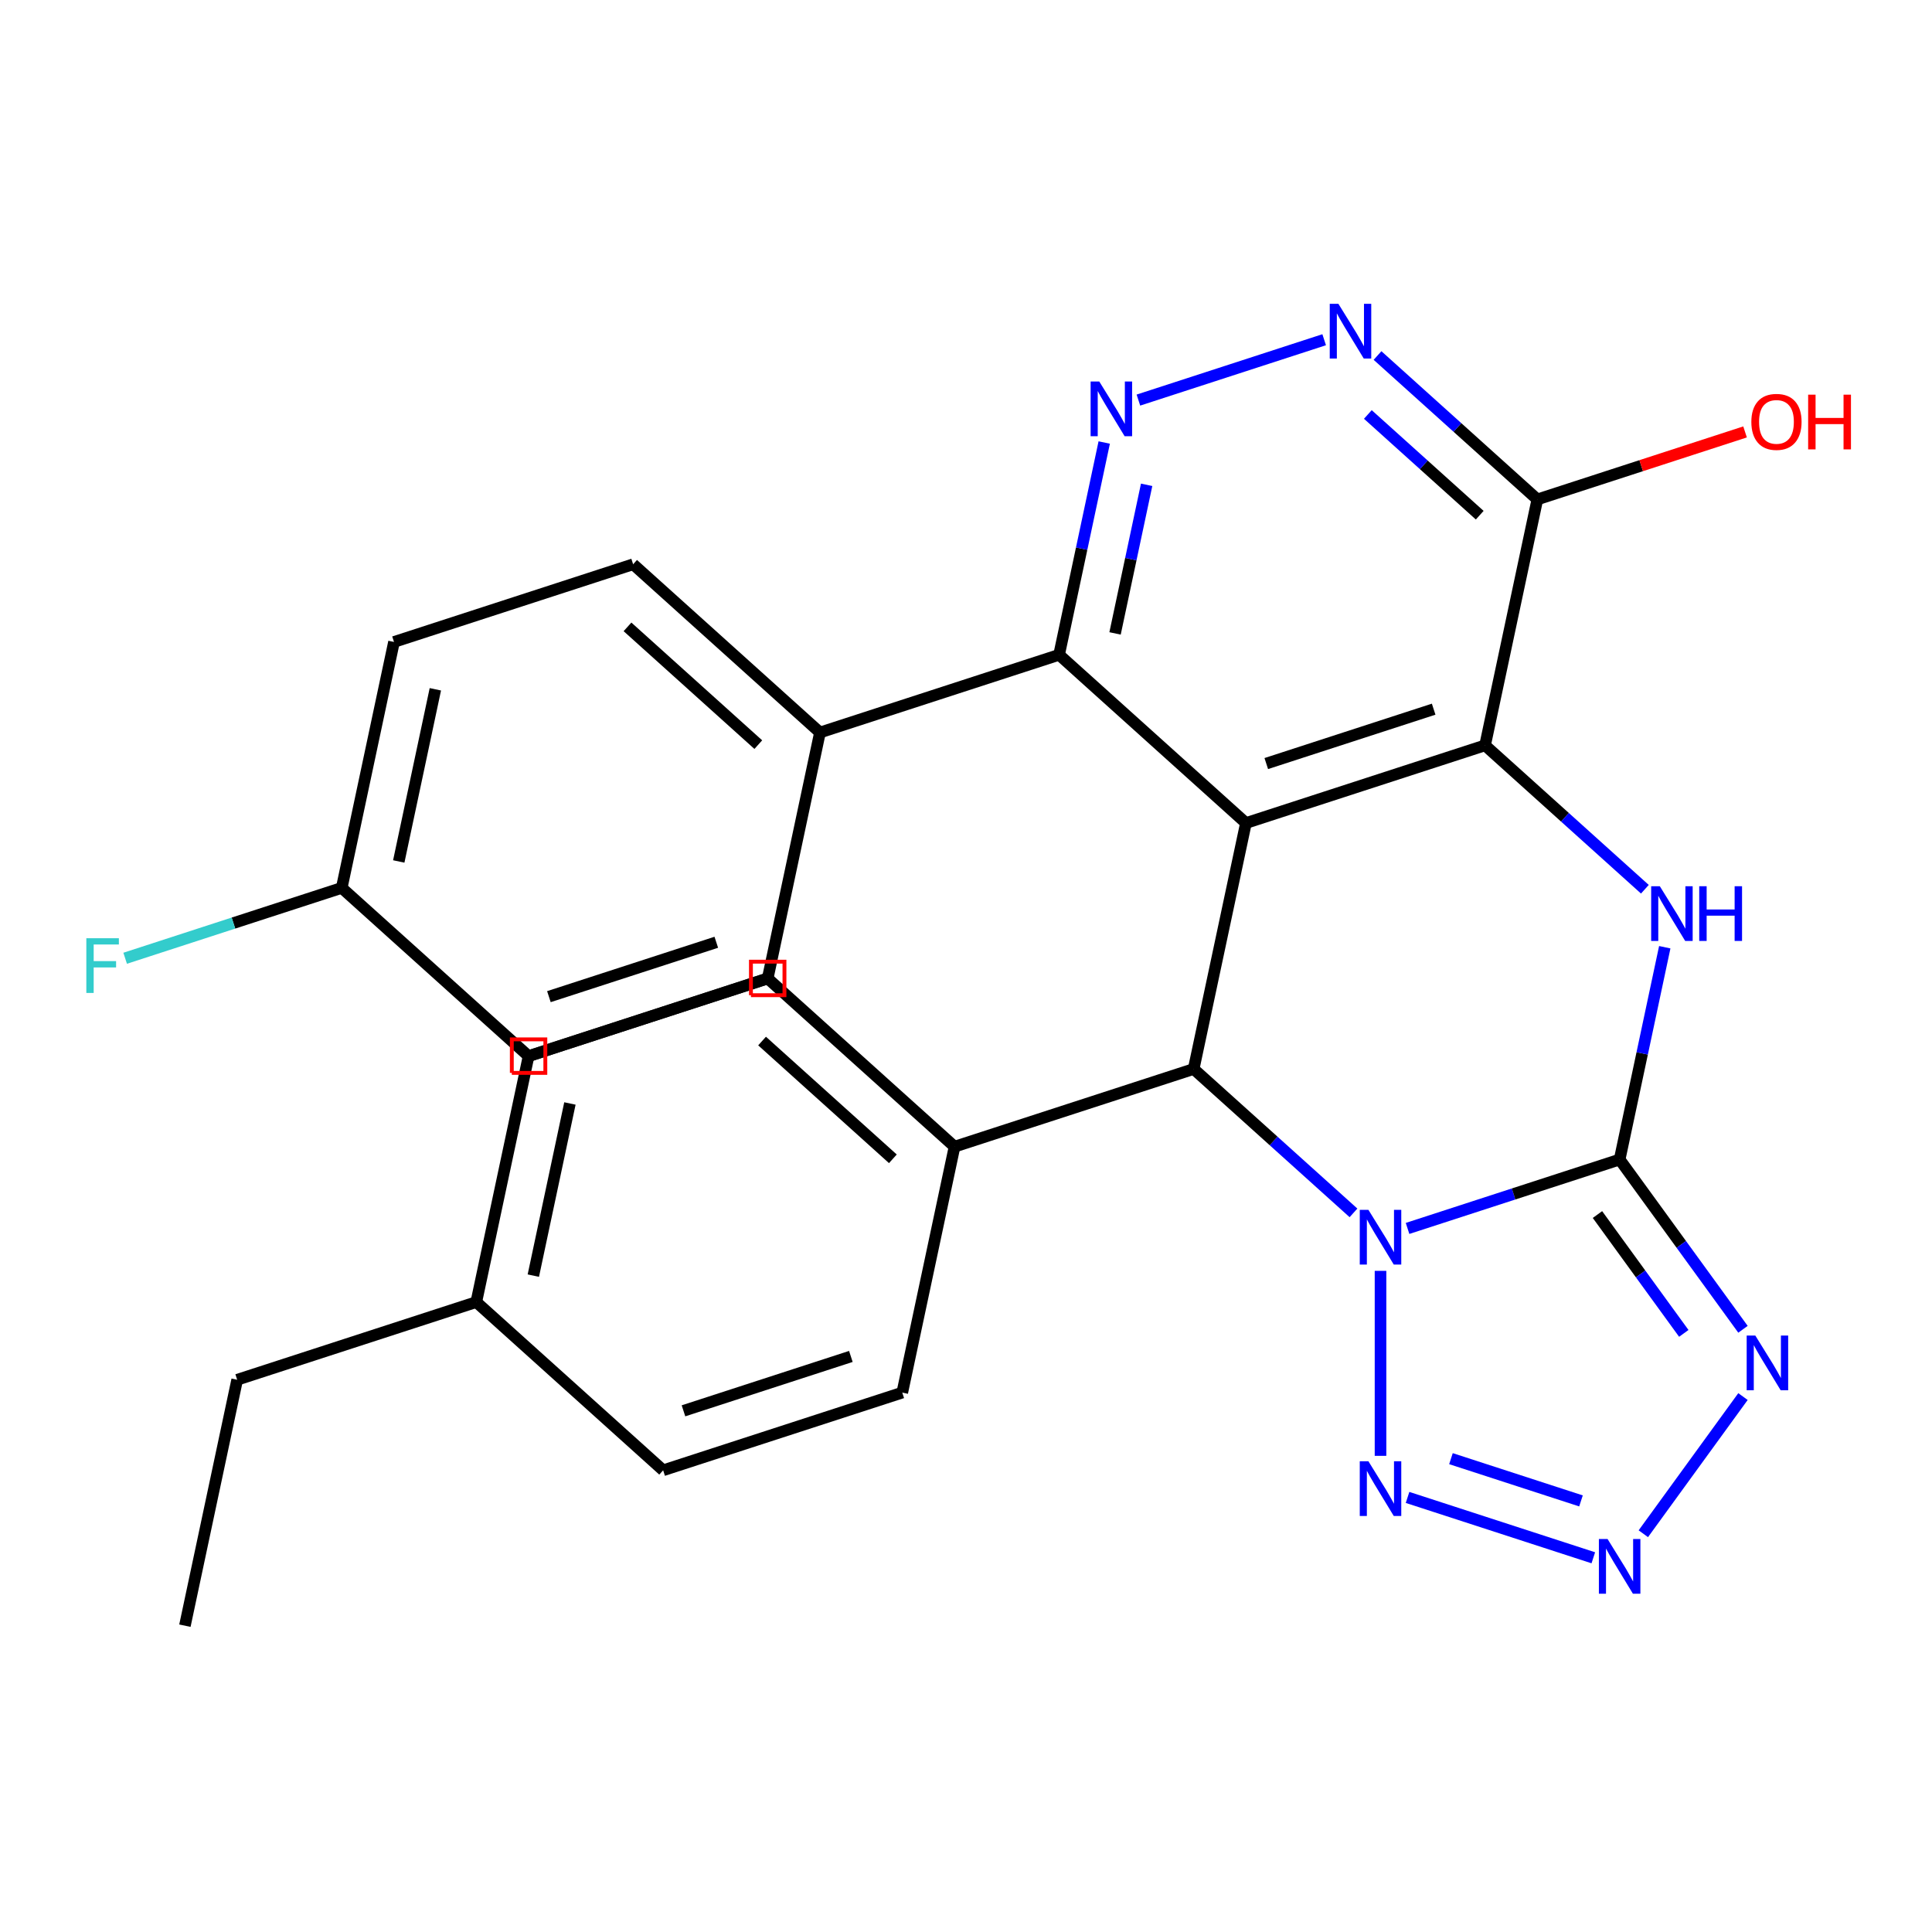 <?xml version='1.0' encoding='iso-8859-1'?>
<svg version='1.1' baseProfile='full'
              xmlns='http://www.w3.org/2000/svg'
                      xmlns:rdkit='http://www.rdkit.org/xml'
                      xmlns:xlink='http://www.w3.org/1999/xlink'
                  xml:space='preserve'
width='1000px' height='1000px' viewBox='0 0 1000 1000'>
<!-- END OF HEADER -->
<rect style='opacity:1.0;fill:#FFFFFF;stroke:none' width='1000' height='1000' x='0' y='0'> </rect>
<path class='bond-0' d='M 728.546,635.834 L 783.434,617.999' style='fill:none;fill-rule:evenodd;stroke:#0000FF;stroke-width:6px;stroke-linecap:butt;stroke-linejoin:miter;stroke-opacity:1' />
<path class='bond-0' d='M 783.434,617.999 L 838.322,600.165' style='fill:none;fill-rule:evenodd;stroke:#000000;stroke-width:6px;stroke-linecap:butt;stroke-linejoin:miter;stroke-opacity:1' />
<path class='bond-4' d='M 700.559,627.781 L 659.2,590.541' style='fill:none;fill-rule:evenodd;stroke:#0000FF;stroke-width:6px;stroke-linecap:butt;stroke-linejoin:miter;stroke-opacity:1' />
<path class='bond-4' d='M 659.2,590.541 L 617.841,553.301' style='fill:none;fill-rule:evenodd;stroke:#000000;stroke-width:6px;stroke-linecap:butt;stroke-linejoin:miter;stroke-opacity:1' />
<path class='bond-6' d='M 714.553,657.794 L 714.553,753.541' style='fill:none;fill-rule:evenodd;stroke:#0000FF;stroke-width:6px;stroke-linecap:butt;stroke-linejoin:miter;stroke-opacity:1' />
<path class='bond-3' d='M 838.322,600.165 L 850,545.225' style='fill:none;fill-rule:evenodd;stroke:#000000;stroke-width:6px;stroke-linecap:butt;stroke-linejoin:miter;stroke-opacity:1' />
<path class='bond-3' d='M 850,545.225 L 861.678,490.284' style='fill:none;fill-rule:evenodd;stroke:#0000FF;stroke-width:6px;stroke-linecap:butt;stroke-linejoin:miter;stroke-opacity:1' />
<path class='bond-5' d='M 838.322,600.165 L 870.243,644.101' style='fill:none;fill-rule:evenodd;stroke:#000000;stroke-width:6px;stroke-linecap:butt;stroke-linejoin:miter;stroke-opacity:1' />
<path class='bond-5' d='M 870.243,644.101 L 902.164,688.036' style='fill:none;fill-rule:evenodd;stroke:#0000FF;stroke-width:6px;stroke-linecap:butt;stroke-linejoin:miter;stroke-opacity:1' />
<path class='bond-5' d='M 826.842,628.645 L 849.186,659.4' style='fill:none;fill-rule:evenodd;stroke:#000000;stroke-width:6px;stroke-linecap:butt;stroke-linejoin:miter;stroke-opacity:1' />
<path class='bond-5' d='M 849.186,659.4 L 871.531,690.154' style='fill:none;fill-rule:evenodd;stroke:#0000FF;stroke-width:6px;stroke-linecap:butt;stroke-linejoin:miter;stroke-opacity:1' />
<path class='bond-1' d='M 644.898,426.005 L 617.841,553.301' style='fill:none;fill-rule:evenodd;stroke:#000000;stroke-width:6px;stroke-linecap:butt;stroke-linejoin:miter;stroke-opacity:1' />
<path class='bond-2' d='M 644.898,426.005 L 768.668,385.79' style='fill:none;fill-rule:evenodd;stroke:#000000;stroke-width:6px;stroke-linecap:butt;stroke-linejoin:miter;stroke-opacity:1' />
<path class='bond-2' d='M 655.42,395.219 L 742.059,367.069' style='fill:none;fill-rule:evenodd;stroke:#000000;stroke-width:6px;stroke-linecap:butt;stroke-linejoin:miter;stroke-opacity:1' />
<path class='bond-8' d='M 644.898,426.005 L 548.186,338.926' style='fill:none;fill-rule:evenodd;stroke:#000000;stroke-width:6px;stroke-linecap:butt;stroke-linejoin:miter;stroke-opacity:1' />
<path class='bond-10' d='M 768.668,385.79 L 795.725,258.495' style='fill:none;fill-rule:evenodd;stroke:#000000;stroke-width:6px;stroke-linecap:butt;stroke-linejoin:miter;stroke-opacity:1' />
<path class='bond-29' d='M 768.668,385.79 L 810.027,423.03' style='fill:none;fill-rule:evenodd;stroke:#000000;stroke-width:6px;stroke-linecap:butt;stroke-linejoin:miter;stroke-opacity:1' />
<path class='bond-29' d='M 810.027,423.03 L 851.386,460.27' style='fill:none;fill-rule:evenodd;stroke:#0000FF;stroke-width:6px;stroke-linecap:butt;stroke-linejoin:miter;stroke-opacity:1' />
<path class='bond-12' d='M 617.841,553.301 L 494.071,593.516' style='fill:none;fill-rule:evenodd;stroke:#000000;stroke-width:6px;stroke-linecap:butt;stroke-linejoin:miter;stroke-opacity:1' />
<path class='bond-28' d='M 902.164,722.863 L 850.583,793.859' style='fill:none;fill-rule:evenodd;stroke:#0000FF;stroke-width:6px;stroke-linecap:butt;stroke-linejoin:miter;stroke-opacity:1' />
<path class='bond-7' d='M 728.546,775.066 L 824.697,806.307' style='fill:none;fill-rule:evenodd;stroke:#0000FF;stroke-width:6px;stroke-linecap:butt;stroke-linejoin:miter;stroke-opacity:1' />
<path class='bond-7' d='M 751.012,754.998 L 818.317,776.867' style='fill:none;fill-rule:evenodd;stroke:#0000FF;stroke-width:6px;stroke-linecap:butt;stroke-linejoin:miter;stroke-opacity:1' />
<path class='bond-9' d='M 548.186,338.926 L 559.864,283.985' style='fill:none;fill-rule:evenodd;stroke:#000000;stroke-width:6px;stroke-linecap:butt;stroke-linejoin:miter;stroke-opacity:1' />
<path class='bond-9' d='M 559.864,283.985 L 571.542,229.044' style='fill:none;fill-rule:evenodd;stroke:#0000FF;stroke-width:6px;stroke-linecap:butt;stroke-linejoin:miter;stroke-opacity:1' />
<path class='bond-9' d='M 577.148,327.855 L 585.323,289.396' style='fill:none;fill-rule:evenodd;stroke:#000000;stroke-width:6px;stroke-linecap:butt;stroke-linejoin:miter;stroke-opacity:1' />
<path class='bond-9' d='M 585.323,289.396 L 593.498,250.938' style='fill:none;fill-rule:evenodd;stroke:#0000FF;stroke-width:6px;stroke-linecap:butt;stroke-linejoin:miter;stroke-opacity:1' />
<path class='bond-13' d='M 548.186,338.926 L 424.417,379.141' style='fill:none;fill-rule:evenodd;stroke:#000000;stroke-width:6px;stroke-linecap:butt;stroke-linejoin:miter;stroke-opacity:1' />
<path class='bond-11' d='M 589.237,207.084 L 685.387,175.843' style='fill:none;fill-rule:evenodd;stroke:#0000FF;stroke-width:6px;stroke-linecap:butt;stroke-linejoin:miter;stroke-opacity:1' />
<path class='bond-18' d='M 795.725,258.495 L 849.483,241.028' style='fill:none;fill-rule:evenodd;stroke:#000000;stroke-width:6px;stroke-linecap:butt;stroke-linejoin:miter;stroke-opacity:1' />
<path class='bond-18' d='M 849.483,241.028 L 903.241,223.561' style='fill:none;fill-rule:evenodd;stroke:#FF0000;stroke-width:6px;stroke-linecap:butt;stroke-linejoin:miter;stroke-opacity:1' />
<path class='bond-31' d='M 795.725,258.495 L 754.366,221.255' style='fill:none;fill-rule:evenodd;stroke:#000000;stroke-width:6px;stroke-linecap:butt;stroke-linejoin:miter;stroke-opacity:1' />
<path class='bond-31' d='M 754.366,221.255 L 713.006,184.015' style='fill:none;fill-rule:evenodd;stroke:#0000FF;stroke-width:6px;stroke-linecap:butt;stroke-linejoin:miter;stroke-opacity:1' />
<path class='bond-31' d='M 765.901,266.666 L 736.95,240.598' style='fill:none;fill-rule:evenodd;stroke:#000000;stroke-width:6px;stroke-linecap:butt;stroke-linejoin:miter;stroke-opacity:1' />
<path class='bond-31' d='M 736.95,240.598 L 707.998,214.53' style='fill:none;fill-rule:evenodd;stroke:#0000FF;stroke-width:6px;stroke-linecap:butt;stroke-linejoin:miter;stroke-opacity:1' />
<path class='bond-14' d='M 494.071,593.516 L 397.359,506.436' style='fill:none;fill-rule:evenodd;stroke:#000000;stroke-width:6px;stroke-linecap:butt;stroke-linejoin:miter;stroke-opacity:1' />
<path class='bond-14' d='M 462.148,599.796 L 394.45,538.84' style='fill:none;fill-rule:evenodd;stroke:#000000;stroke-width:6px;stroke-linecap:butt;stroke-linejoin:miter;stroke-opacity:1' />
<path class='bond-15' d='M 494.071,593.516 L 467.014,720.811' style='fill:none;fill-rule:evenodd;stroke:#000000;stroke-width:6px;stroke-linecap:butt;stroke-linejoin:miter;stroke-opacity:1' />
<path class='bond-16' d='M 424.417,379.141 L 327.705,292.061' style='fill:none;fill-rule:evenodd;stroke:#000000;stroke-width:6px;stroke-linecap:butt;stroke-linejoin:miter;stroke-opacity:1' />
<path class='bond-16' d='M 392.494,385.421 L 324.795,324.465' style='fill:none;fill-rule:evenodd;stroke:#000000;stroke-width:6px;stroke-linecap:butt;stroke-linejoin:miter;stroke-opacity:1' />
<path class='bond-17' d='M 424.417,379.141 L 397.359,506.436' style='fill:none;fill-rule:evenodd;stroke:#000000;stroke-width:6px;stroke-linecap:butt;stroke-linejoin:miter;stroke-opacity:1' />
<path class='bond-23' d='M 397.359,506.436 L 273.59,546.651' style='fill:none;fill-rule:evenodd;stroke:#000000;stroke-width:6px;stroke-linecap:butt;stroke-linejoin:miter;stroke-opacity:1' />
<path class='bond-22' d='M 467.014,720.811 L 343.244,761.026' style='fill:none;fill-rule:evenodd;stroke:#000000;stroke-width:6px;stroke-linecap:butt;stroke-linejoin:miter;stroke-opacity:1' />
<path class='bond-22' d='M 440.405,702.089 L 353.767,730.24' style='fill:none;fill-rule:evenodd;stroke:#000000;stroke-width:6px;stroke-linecap:butt;stroke-linejoin:miter;stroke-opacity:1' />
<path class='bond-20' d='M 327.705,292.061 L 203.935,332.276' style='fill:none;fill-rule:evenodd;stroke:#000000;stroke-width:6px;stroke-linecap:butt;stroke-linejoin:miter;stroke-opacity:1' />
<path class='bond-21' d='M 397.359,506.436 L 273.59,546.651' style='fill:none;fill-rule:evenodd;stroke:#000000;stroke-width:6px;stroke-linecap:butt;stroke-linejoin:miter;stroke-opacity:1' />
<path class='bond-21' d='M 370.751,487.714 L 284.112,515.865' style='fill:none;fill-rule:evenodd;stroke:#000000;stroke-width:6px;stroke-linecap:butt;stroke-linejoin:miter;stroke-opacity:1' />
<path class='bond-19' d='M 176.878,459.571 L 273.59,546.651' style='fill:none;fill-rule:evenodd;stroke:#000000;stroke-width:6px;stroke-linecap:butt;stroke-linejoin:miter;stroke-opacity:1' />
<path class='bond-25' d='M 176.878,459.571 L 120.83,477.782' style='fill:none;fill-rule:evenodd;stroke:#000000;stroke-width:6px;stroke-linecap:butt;stroke-linejoin:miter;stroke-opacity:1' />
<path class='bond-25' d='M 120.83,477.782 L 64.782,495.993' style='fill:none;fill-rule:evenodd;stroke:#33CCCC;stroke-width:6px;stroke-linecap:butt;stroke-linejoin:miter;stroke-opacity:1' />
<path class='bond-32' d='M 176.878,459.571 L 203.935,332.276' style='fill:none;fill-rule:evenodd;stroke:#000000;stroke-width:6px;stroke-linecap:butt;stroke-linejoin:miter;stroke-opacity:1' />
<path class='bond-32' d='M 206.395,445.888 L 225.336,356.782' style='fill:none;fill-rule:evenodd;stroke:#000000;stroke-width:6px;stroke-linecap:butt;stroke-linejoin:miter;stroke-opacity:1' />
<path class='bond-24' d='M 343.244,761.026 L 246.532,673.946' style='fill:none;fill-rule:evenodd;stroke:#000000;stroke-width:6px;stroke-linecap:butt;stroke-linejoin:miter;stroke-opacity:1' />
<path class='bond-30' d='M 273.59,546.651 L 246.532,673.946' style='fill:none;fill-rule:evenodd;stroke:#000000;stroke-width:6px;stroke-linecap:butt;stroke-linejoin:miter;stroke-opacity:1' />
<path class='bond-30' d='M 294.99,571.157 L 276.05,660.263' style='fill:none;fill-rule:evenodd;stroke:#000000;stroke-width:6px;stroke-linecap:butt;stroke-linejoin:miter;stroke-opacity:1' />
<path class='bond-26' d='M 246.532,673.946 L 122.763,714.161' style='fill:none;fill-rule:evenodd;stroke:#000000;stroke-width:6px;stroke-linecap:butt;stroke-linejoin:miter;stroke-opacity:1' />
<path class='bond-27' d='M 122.763,714.161 L 95.706,841.456' style='fill:none;fill-rule:evenodd;stroke:#000000;stroke-width:6px;stroke-linecap:butt;stroke-linejoin:miter;stroke-opacity:1' />
<path  class='atom-0' d='M 708.293 626.22
L 717.573 641.22
Q 718.493 642.7, 719.973 645.38
Q 721.453 648.06, 721.533 648.22
L 721.533 626.22
L 725.293 626.22
L 725.293 654.54
L 721.413 654.54
L 711.453 638.14
Q 710.293 636.22, 709.053 634.02
Q 707.853 631.82, 707.493 631.14
L 707.493 654.54
L 703.813 654.54
L 703.813 626.22
L 708.293 626.22
' fill='#0000FF'/>
<path  class='atom-4' d='M 859.12 458.71
L 868.4 473.71
Q 869.32 475.19, 870.8 477.87
Q 872.28 480.55, 872.36 480.71
L 872.36 458.71
L 876.12 458.71
L 876.12 487.03
L 872.24 487.03
L 862.28 470.63
Q 861.12 468.71, 859.88 466.51
Q 858.68 464.31, 858.32 463.63
L 858.32 487.03
L 854.64 487.03
L 854.64 458.71
L 859.12 458.71
' fill='#0000FF'/>
<path  class='atom-4' d='M 879.52 458.71
L 883.36 458.71
L 883.36 470.75
L 897.84 470.75
L 897.84 458.71
L 901.68 458.71
L 901.68 487.03
L 897.84 487.03
L 897.84 473.95
L 883.36 473.95
L 883.36 487.03
L 879.52 487.03
L 879.52 458.71
' fill='#0000FF'/>
<path  class='atom-6' d='M 908.556 691.29
L 917.836 706.29
Q 918.756 707.77, 920.236 710.45
Q 921.716 713.13, 921.796 713.29
L 921.796 691.29
L 925.556 691.29
L 925.556 719.61
L 921.676 719.61
L 911.716 703.21
Q 910.556 701.29, 909.316 699.09
Q 908.116 696.89, 907.756 696.21
L 907.756 719.61
L 904.076 719.61
L 904.076 691.29
L 908.556 691.29
' fill='#0000FF'/>
<path  class='atom-7' d='M 708.293 756.359
L 717.573 771.359
Q 718.493 772.839, 719.973 775.519
Q 721.453 778.199, 721.533 778.359
L 721.533 756.359
L 725.293 756.359
L 725.293 784.679
L 721.413 784.679
L 711.453 768.279
Q 710.293 766.359, 709.053 764.159
Q 707.853 761.959, 707.493 761.279
L 707.493 784.679
L 703.813 784.679
L 703.813 756.359
L 708.293 756.359
' fill='#0000FF'/>
<path  class='atom-8' d='M 832.062 796.574
L 841.342 811.574
Q 842.262 813.054, 843.742 815.734
Q 845.222 818.414, 845.302 818.574
L 845.302 796.574
L 849.062 796.574
L 849.062 824.894
L 845.182 824.894
L 835.222 808.494
Q 834.062 806.574, 832.822 804.374
Q 831.622 802.174, 831.262 801.494
L 831.262 824.894
L 827.582 824.894
L 827.582 796.574
L 832.062 796.574
' fill='#0000FF'/>
<path  class='atom-10' d='M 568.983 197.471
L 578.263 212.471
Q 579.183 213.951, 580.663 216.631
Q 582.143 219.311, 582.223 219.471
L 582.223 197.471
L 585.983 197.471
L 585.983 225.791
L 582.103 225.791
L 572.143 209.391
Q 570.983 207.471, 569.743 205.271
Q 568.543 203.071, 568.183 202.391
L 568.183 225.791
L 564.503 225.791
L 564.503 197.471
L 568.983 197.471
' fill='#0000FF'/>
<path  class='atom-12' d='M 692.753 157.255
L 702.033 172.255
Q 702.953 173.735, 704.433 176.415
Q 705.913 179.095, 705.993 179.255
L 705.993 157.255
L 709.753 157.255
L 709.753 185.575
L 705.873 185.575
L 695.913 169.175
Q 694.753 167.255, 693.513 165.055
Q 692.313 162.855, 691.953 162.175
L 691.953 185.575
L 688.273 185.575
L 688.273 157.255
L 692.753 157.255
' fill='#0000FF'/>
<path  class='atom-19' d='M 906.494 218.36
Q 906.494 211.56, 909.854 207.76
Q 913.214 203.96, 919.494 203.96
Q 925.774 203.96, 929.134 207.76
Q 932.494 211.56, 932.494 218.36
Q 932.494 225.24, 929.094 229.16
Q 925.694 233.04, 919.494 233.04
Q 913.254 233.04, 909.854 229.16
Q 906.494 225.28, 906.494 218.36
M 919.494 229.84
Q 923.814 229.84, 926.134 226.96
Q 928.494 224.04, 928.494 218.36
Q 928.494 212.8, 926.134 210
Q 923.814 207.16, 919.494 207.16
Q 915.174 207.16, 912.814 209.96
Q 910.494 212.76, 910.494 218.36
Q 910.494 224.08, 912.814 226.96
Q 915.174 229.84, 919.494 229.84
' fill='#FF0000'/>
<path  class='atom-19' d='M 935.894 204.28
L 939.734 204.28
L 939.734 216.32
L 954.214 216.32
L 954.214 204.28
L 958.054 204.28
L 958.054 232.6
L 954.214 232.6
L 954.214 219.52
L 939.734 219.52
L 939.734 232.6
L 935.894 232.6
L 935.894 204.28
' fill='#FF0000'/>
<path  class='atom-26' d='M 44.688 485.626
L 61.528 485.626
L 61.528 488.866
L 48.488 488.866
L 48.488 497.466
L 60.088 497.466
L 60.088 500.746
L 48.488 500.746
L 48.488 513.946
L 44.688 513.946
L 44.688 485.626
' fill='#33CCCC'/>
<path d='M 388.683,515.112 L 388.683,497.76 L 406.035,497.76 L 406.035,515.112 L 388.683,515.112' style='fill:none;stroke:#FF0000;stroke-width:2px;stroke-linecap:butt;stroke-linejoin:miter;stroke-opacity:1;' />
<path d='M 264.914,555.327 L 264.914,537.975 L 282.266,537.975 L 282.266,555.327 L 264.914,555.327' style='fill:none;stroke:#FF0000;stroke-width:2px;stroke-linecap:butt;stroke-linejoin:miter;stroke-opacity:1;' />
</svg>
